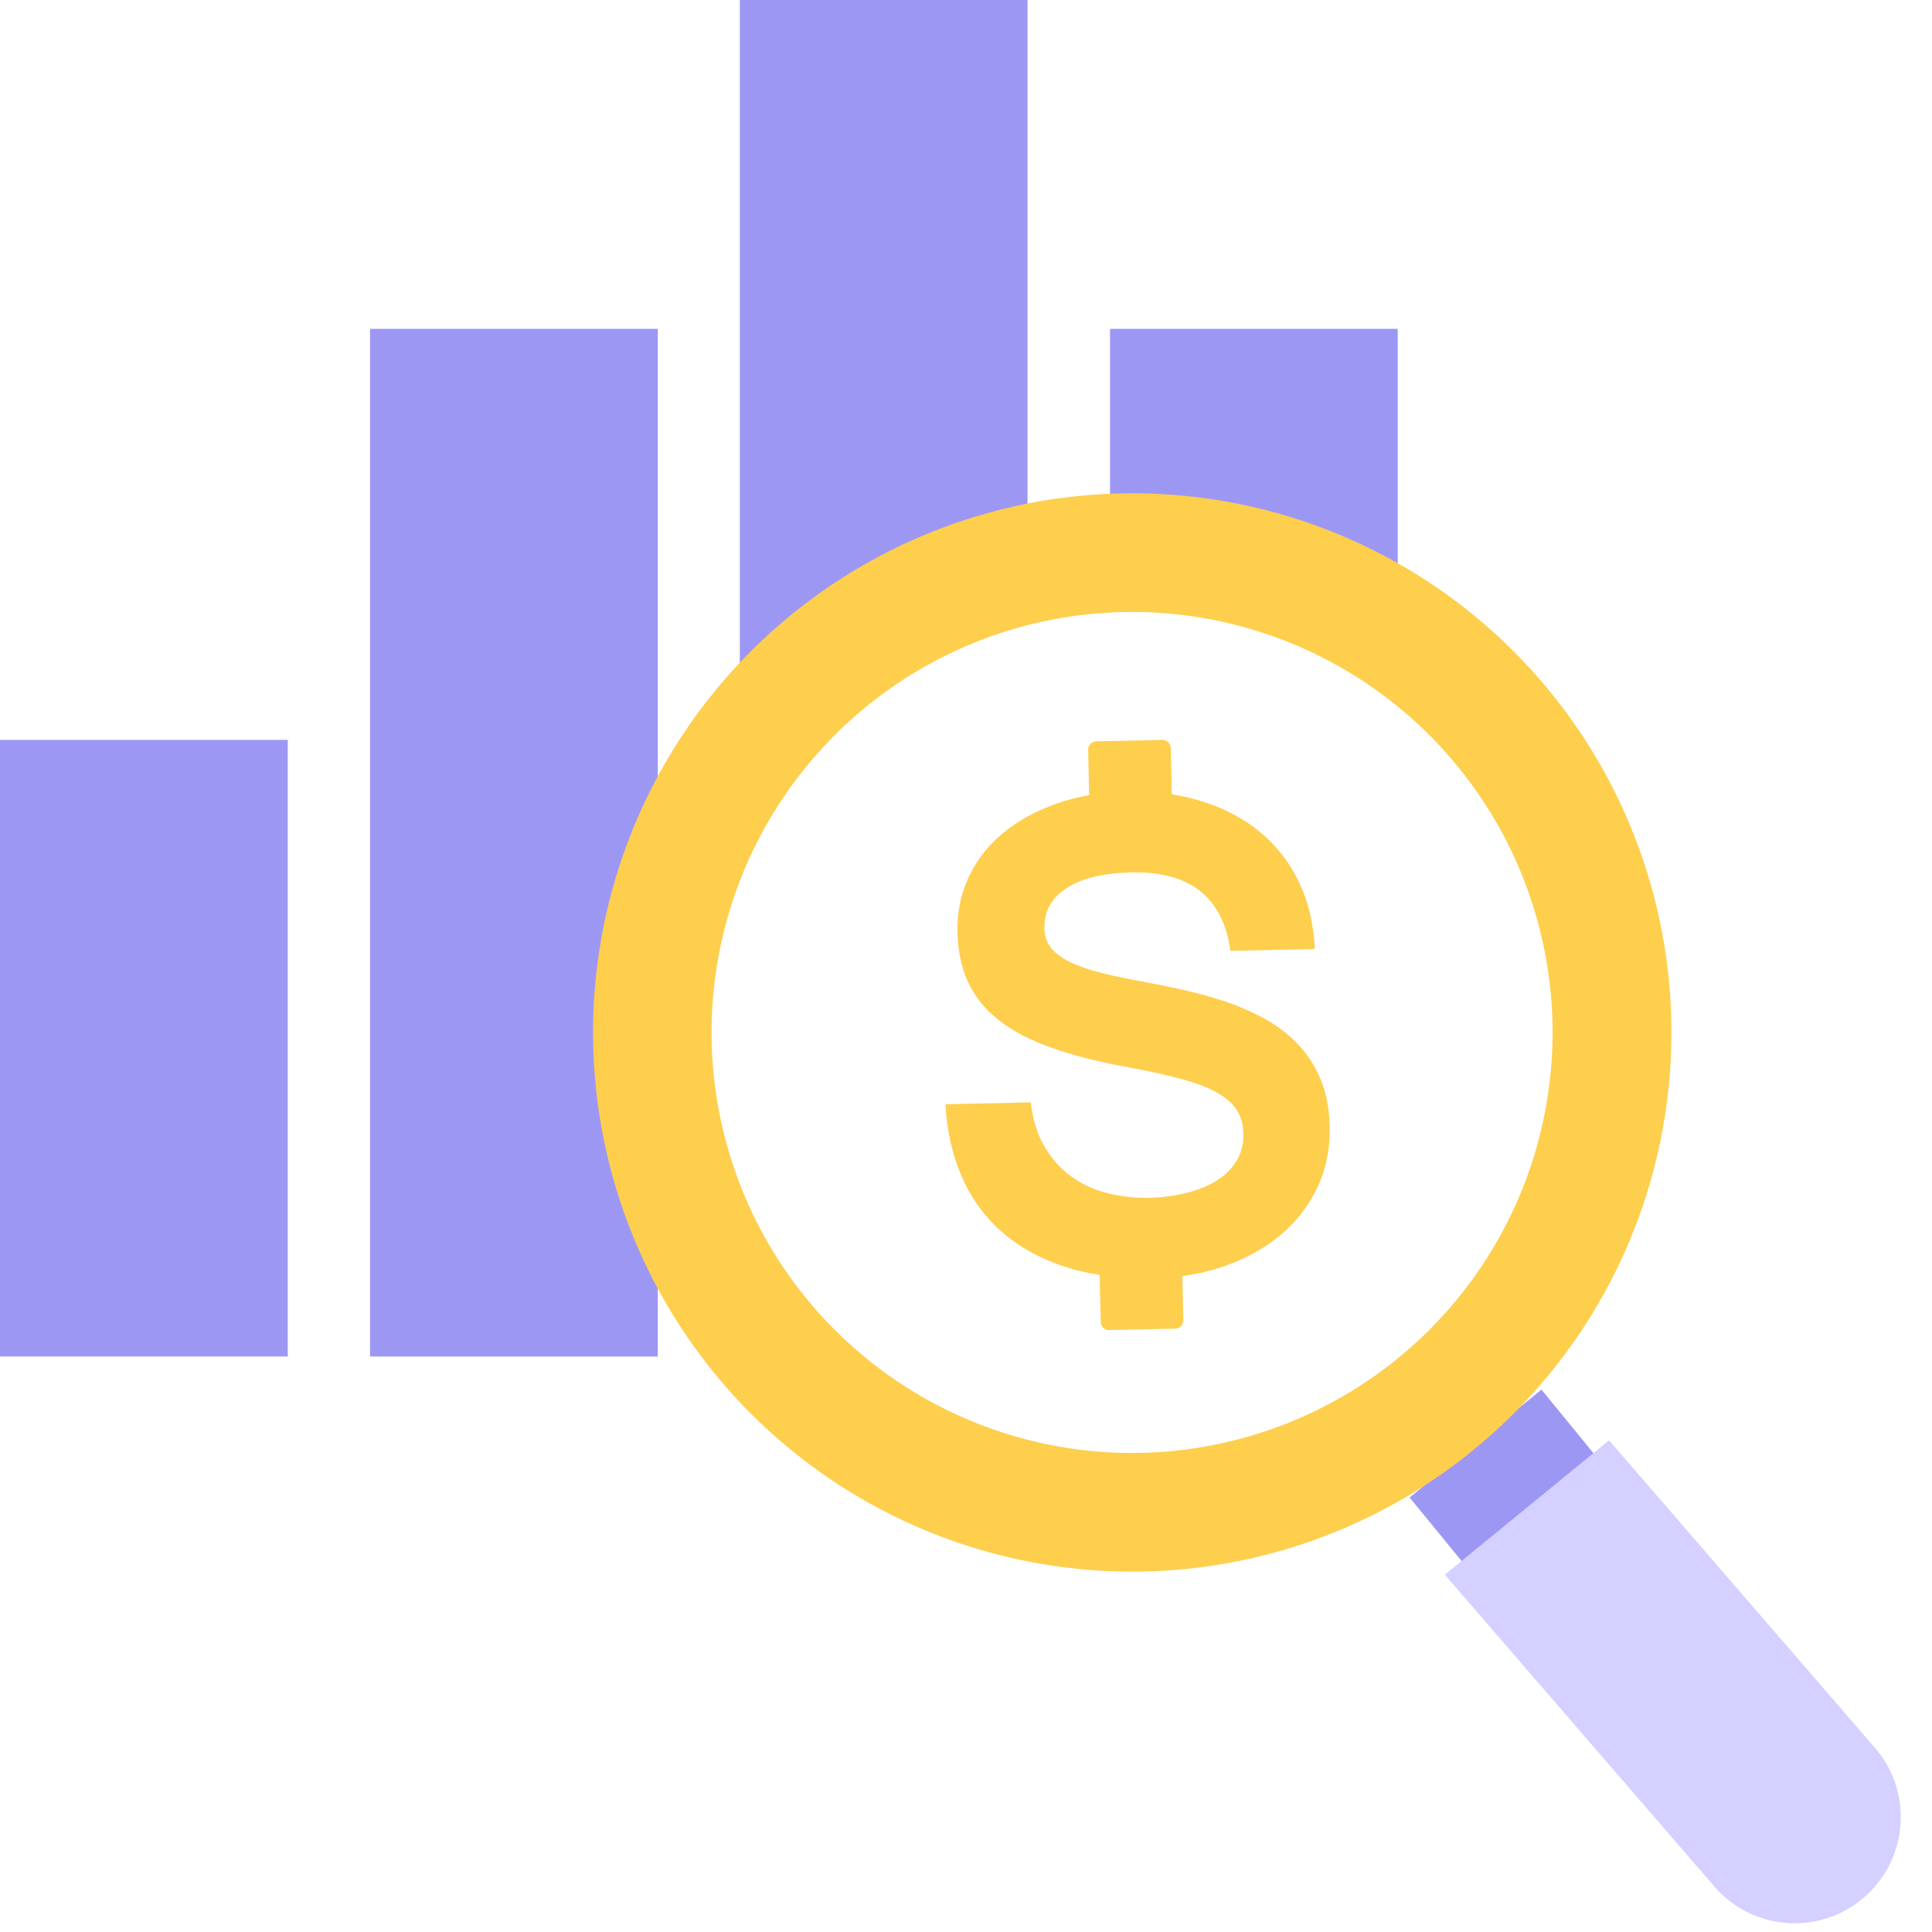 <svg width="36" height="36" viewBox="0 0 36 36" fill="none" xmlns="http://www.w3.org/2000/svg">
<g clip-path="url(#clip0_1780_23865)">
<g clip-path="url(#clip1_1780_23865)">
<rect y="13.787" width="5.362" height="11.489" fill="#9D97F4"/>
<rect x="6.895" y="6.128" width="5.362" height="19.149" fill="#9D97F4"/>
<path fill-rule="evenodd" clip-rule="evenodd" d="M19.147 0H13.785V15.691C14.805 13.462 16.759 11.751 19.147 11.058V0ZM15.555 25.277C14.822 24.555 14.219 23.7 13.785 22.752V25.277H15.555Z" fill="#9D97F4"/>
<path fill-rule="evenodd" clip-rule="evenodd" d="M26.045 6.128H20.684V10.764C20.959 10.737 21.239 10.723 21.522 10.723C23.184 10.723 24.735 11.201 26.045 12.026V6.128Z" fill="#9D97F4"/>
<path d="M28.723 25.893L26.266 27.903L27.253 29.11L29.71 27.1L28.723 25.893Z" fill="#9D97F4"/>
<path d="M26.922 29.342L29.983 26.838L34.971 32.608C35.663 33.453 35.538 34.699 34.692 35.391C33.847 36.082 32.601 35.957 31.91 35.112L26.922 29.342Z" fill="#D4D0FF"/>
<path d="M14.737 11.461C13.199 12.719 12.068 14.405 11.488 16.306C10.908 18.206 10.905 20.236 11.478 22.138C12.052 24.041 13.177 25.731 14.711 26.994C16.245 28.257 18.119 29.037 20.096 29.235C22.073 29.433 24.064 29.041 25.819 28.107C27.573 27.173 29.01 25.741 29.95 23.99C30.89 22.239 31.289 20.249 31.098 18.271C30.907 16.293 30.133 14.416 28.875 12.878C28.04 11.857 27.012 11.01 25.849 10.386C24.686 9.762 23.412 9.373 22.1 9.242C20.787 9.11 19.461 9.238 18.198 9.619C16.934 10 15.758 10.626 14.737 11.461ZM26.057 25.302C24.857 26.284 23.393 26.887 21.851 27.037C20.308 27.187 18.756 26.875 17.39 26.143C16.024 25.41 14.906 24.289 14.178 22.921C13.45 21.552 13.143 19.999 13.298 18.457C13.453 16.915 14.061 15.453 15.046 14.257C16.032 13.06 17.35 12.183 18.834 11.736C20.318 11.289 21.901 11.292 23.383 11.745C24.866 12.197 26.18 13.079 27.161 14.28C28.476 15.888 29.098 17.953 28.891 20.02C28.684 22.087 27.664 23.987 26.057 25.302Z" fill="#FECE4D"/>
<path d="M21.659 13.787L20.427 13.814C20.386 13.815 20.348 13.832 20.319 13.862C20.291 13.892 20.276 13.931 20.276 13.972L20.295 14.817C20.084 14.854 19.883 14.905 19.694 14.972C19.304 15.109 18.968 15.292 18.69 15.524C18.419 15.745 18.2 16.025 18.05 16.343C17.903 16.658 17.833 17 17.841 17.37C17.849 17.714 17.911 18.017 18.029 18.28C18.151 18.548 18.334 18.784 18.562 18.969C18.801 19.168 19.103 19.337 19.469 19.477C19.834 19.617 20.269 19.738 20.773 19.84C21.215 19.92 21.589 19.997 21.891 20.073C22.193 20.149 22.44 20.235 22.626 20.332C22.811 20.429 22.948 20.539 23.034 20.665C23.12 20.792 23.165 20.945 23.169 21.127C23.175 21.296 23.135 21.463 23.053 21.61C22.966 21.76 22.845 21.887 22.699 21.98C22.545 22.082 22.358 22.162 22.139 22.22C21.902 22.283 21.658 22.316 21.412 22.319C21.143 22.326 20.875 22.295 20.614 22.227C20.373 22.166 20.146 22.058 19.945 21.91C19.744 21.759 19.577 21.568 19.455 21.349C19.323 21.122 19.242 20.853 19.208 20.541L17.617 20.576C17.642 21.062 17.742 21.507 17.915 21.91C18.082 22.307 18.337 22.661 18.659 22.946C18.982 23.232 19.378 23.453 19.852 23.607C20.051 23.671 20.264 23.721 20.491 23.756L20.51 24.633C20.511 24.674 20.528 24.713 20.557 24.741C20.587 24.769 20.626 24.785 20.667 24.784L21.9 24.757C21.941 24.756 21.979 24.739 22.008 24.709C22.036 24.68 22.051 24.64 22.05 24.599L22.032 23.777C22.315 23.739 22.583 23.675 22.836 23.585C23.241 23.44 23.589 23.244 23.88 22.997C24.165 22.755 24.395 22.454 24.553 22.116C24.711 21.776 24.786 21.404 24.777 20.999C24.77 20.655 24.712 20.355 24.603 20.101C24.502 19.855 24.355 19.632 24.17 19.442C23.986 19.254 23.775 19.095 23.543 18.971C23.302 18.841 23.049 18.733 22.789 18.648C22.521 18.561 22.249 18.488 21.974 18.429C21.696 18.368 21.426 18.314 21.162 18.267C20.86 18.21 20.6 18.152 20.387 18.092C20.175 18.031 19.999 17.962 19.863 17.886C19.725 17.809 19.625 17.725 19.561 17.631C19.496 17.533 19.461 17.418 19.461 17.301C19.454 16.988 19.589 16.736 19.868 16.552C20.146 16.368 20.552 16.268 21.083 16.256C22.175 16.233 22.79 16.72 22.927 17.718L24.5 17.683C24.478 17.213 24.378 16.792 24.198 16.424C24.026 16.064 23.776 15.747 23.468 15.494C23.162 15.244 22.801 15.056 22.383 14.927C22.208 14.873 22.025 14.832 21.835 14.802L21.816 13.938C21.815 13.897 21.798 13.858 21.769 13.83C21.739 13.802 21.7 13.787 21.659 13.787Z" fill="#FECE4D"/>
</g>
</g>
<defs>
<clipPath id="clip0_1780_23865">
<rect width="36" height="36" fill="white"/>
</clipPath>
<clipPath id="clip1_1780_23865">
<rect width="36" height="36" fill="white"/>
</clipPath>
</defs>
</svg>

